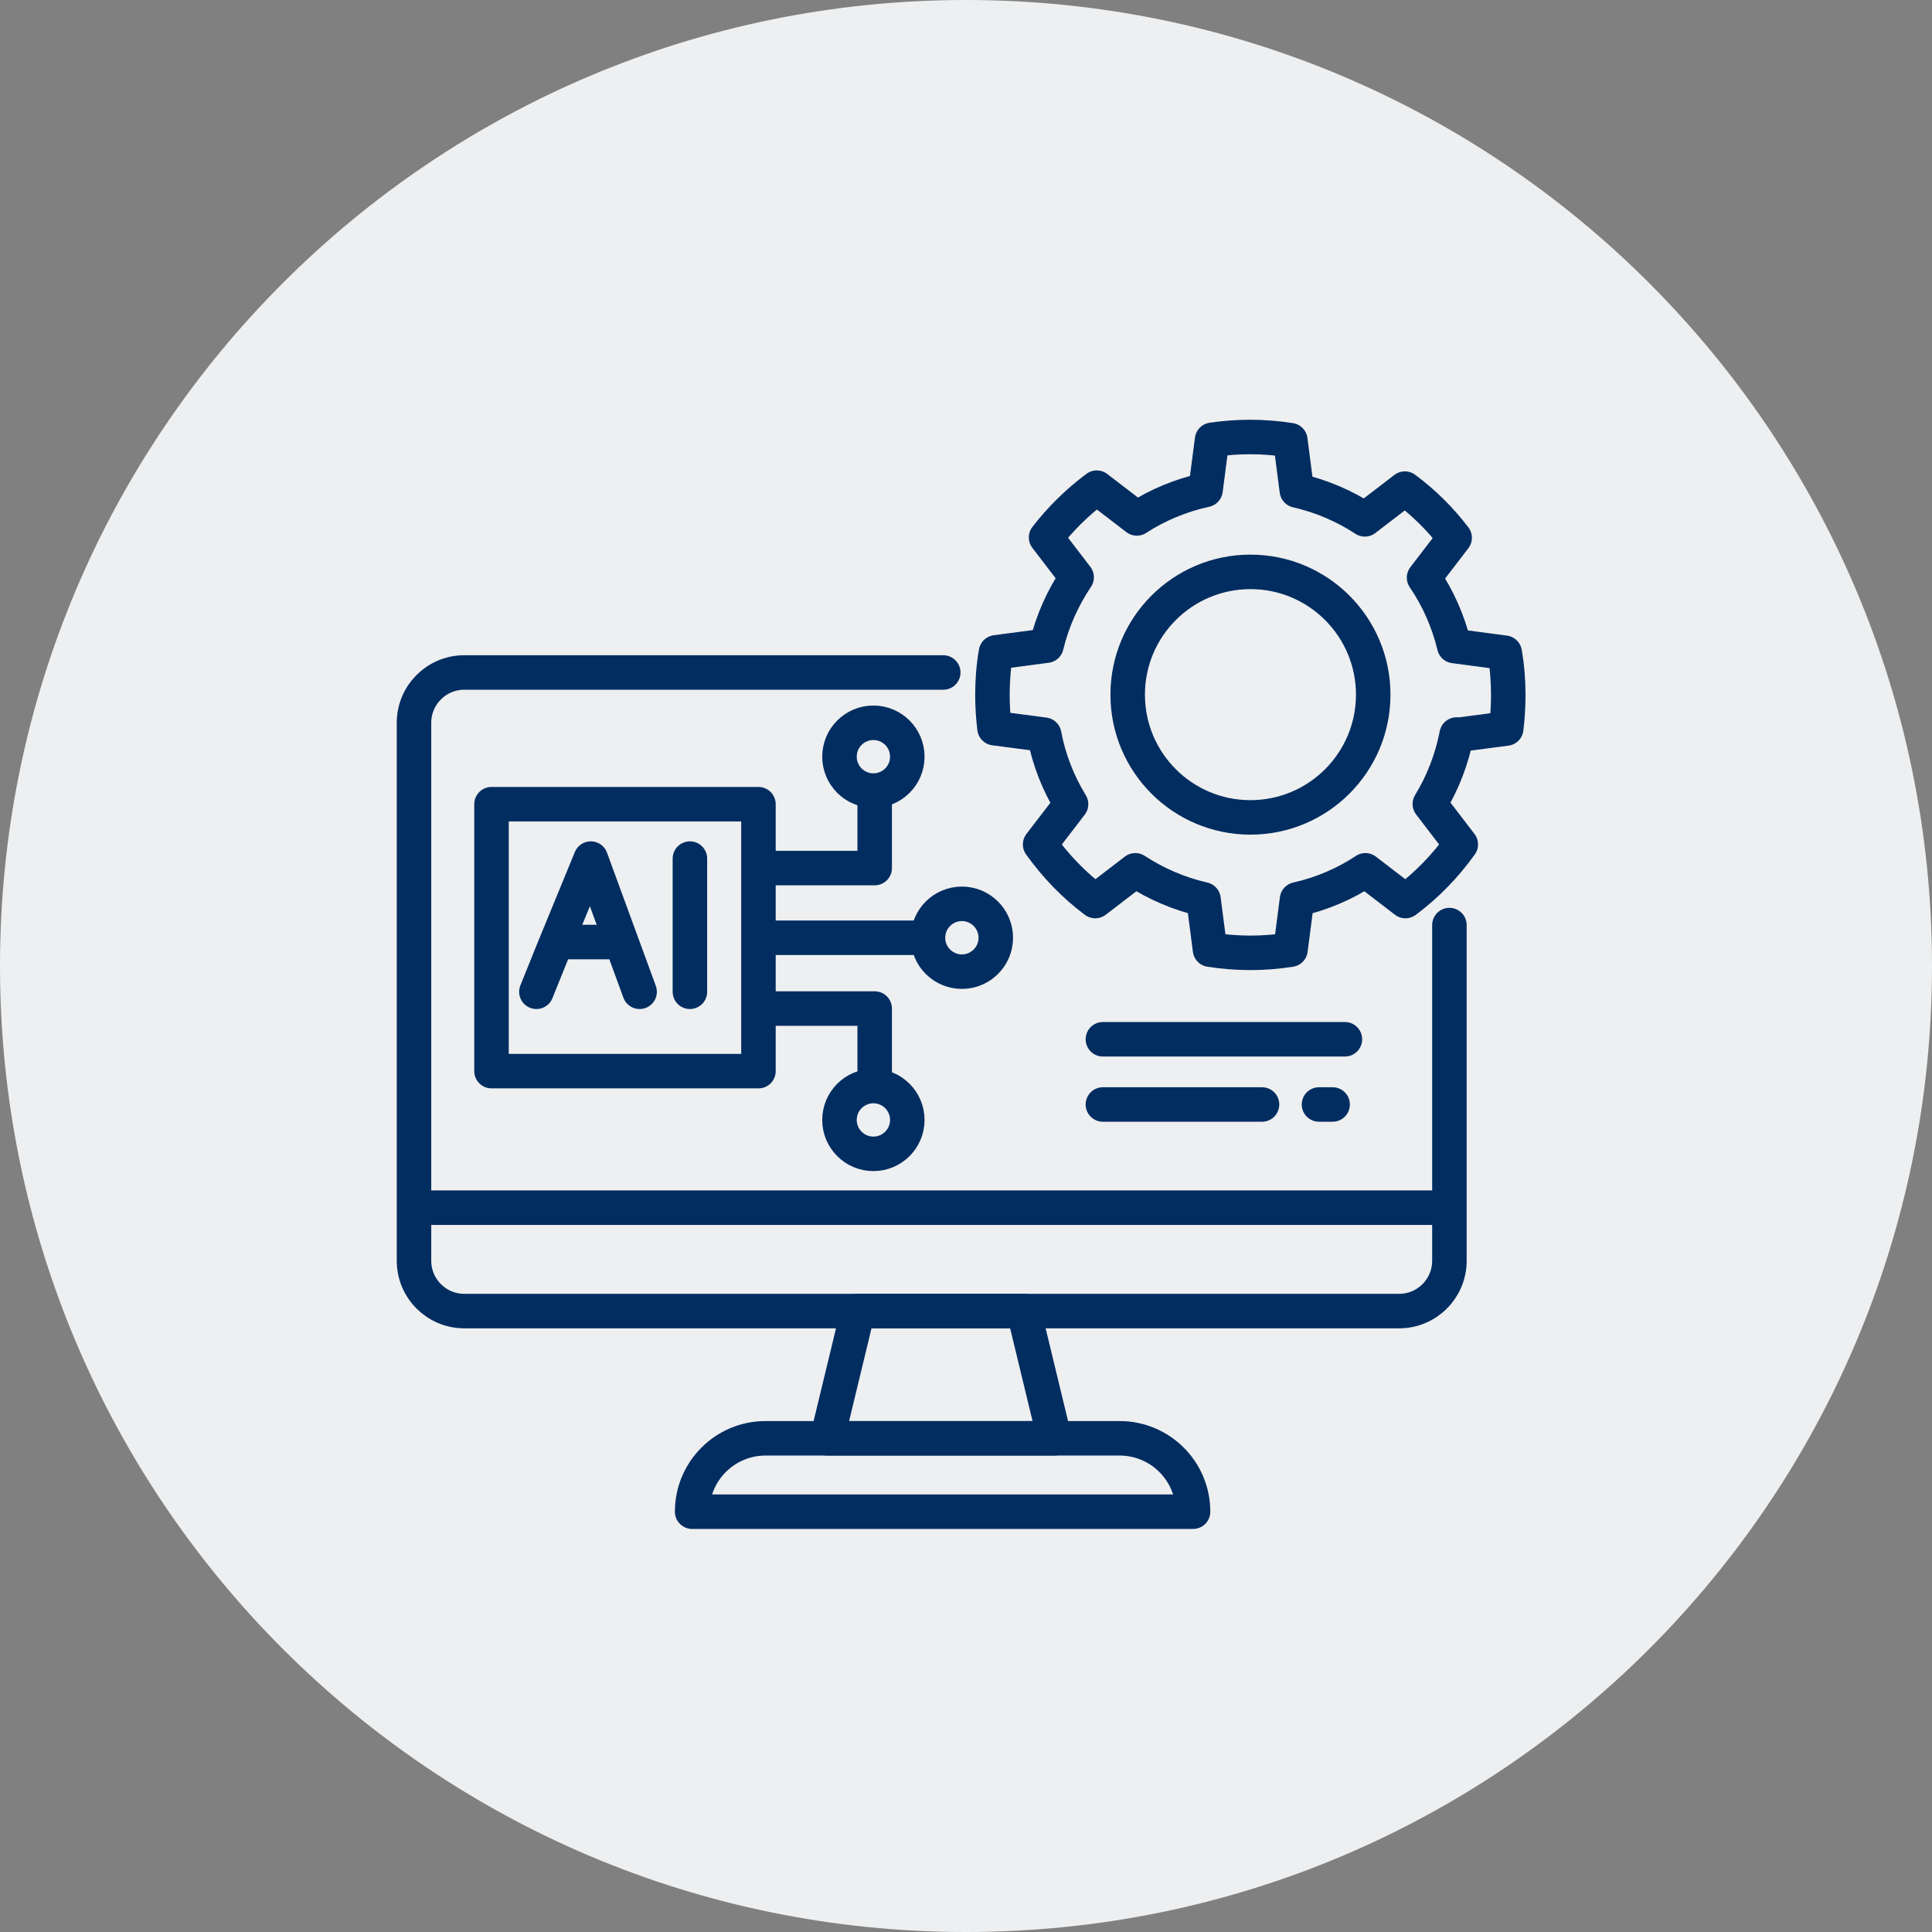 <svg width="84" height="84" viewBox="0 0 84 84" fill="none" xmlns="http://www.w3.org/2000/svg">
<rect x="0" y="0" width="84" height="84" fill="#808080" stroke="none"/>
<path d="M42 84C65.196 84 84 65.196 84 42C84 18.804 65.196 0 42 0C18.804 0 0 18.804 0 42C0 65.196 18.804 84 42 84Z" fill="#EEEFF0"/>
<path d="M41.011 29.238H20.187C18.98 29.238 18 30.218 18 31.425V54.817C18 56.024 18.98 57.004 20.187 57.004H60.831C62.038 57.004 63.018 56.024 63.018 54.817V40.221" stroke="#012D61" stroke-width="1.5" stroke-linecap="round" stroke-linejoin="round"/>
<path d="M62.783 52.508H18.591" stroke="#012D61" stroke-width="1.5" stroke-linecap="round" stroke-linejoin="round"/>
<path d="M32.976 34.965H21.37V46.571H32.976V34.965Z" stroke="#012D61" stroke-width="1.5" stroke-linecap="round" stroke-linejoin="round"/>
<path d="M29.996 37.33V43.121" stroke="#012D61" stroke-width="1.5" stroke-linecap="round" stroke-linejoin="round"/>
<path d="M23.322 43.121L24.05 41.315L25.687 37.33L27.809 43.121" stroke="#012D61" stroke-width="1.5" stroke-linecap="round" stroke-linejoin="round"/>
<path d="M33.422 37.742H38.03V34.495" stroke="#012D61" stroke-width="1.5" stroke-linecap="round" stroke-linejoin="round"/>
<path d="M37.974 34.373C38.788 34.373 39.448 33.714 39.448 32.899C39.448 32.085 38.788 31.425 37.974 31.425C37.16 31.425 36.499 32.085 36.499 32.899C36.499 33.714 37.16 34.373 37.974 34.373Z" stroke="#012D61" stroke-width="1.5" stroke-linecap="round" stroke-linejoin="round"/>
<path d="M41.821 42.246C42.635 42.246 43.295 41.586 43.295 40.772C43.295 39.957 42.635 39.297 41.821 39.297C41.007 39.297 40.347 39.957 40.347 40.772C40.347 41.586 41.007 42.246 41.821 42.246Z" stroke="#012D61" stroke-width="1.5" stroke-linecap="round" stroke-linejoin="round"/>
<path d="M33.422 43.85H38.03V47.098" stroke="#012D61" stroke-width="1.5" stroke-linecap="round" stroke-linejoin="round"/>
<path d="M37.974 50.167C38.788 50.167 39.448 49.507 39.448 48.693C39.448 47.879 38.788 47.219 37.974 47.219C37.16 47.219 36.499 47.879 36.499 48.693C36.499 49.507 37.16 50.167 37.974 50.167Z" stroke="#012D61" stroke-width="1.5" stroke-linecap="round" stroke-linejoin="round"/>
<path d="M33.422 40.772H39.804" stroke="#012D61" stroke-width="1.5" stroke-linecap="round" stroke-linejoin="round"/>
<path d="M47.952 45.186H58.474" stroke="#012D61" stroke-width="1.5" stroke-linecap="round" stroke-linejoin="round"/>
<path d="M47.952 48.021H54.87" stroke="#012D61" stroke-width="1.5" stroke-linecap="round" stroke-linejoin="round"/>
<path d="M57.348 48.021H57.94" stroke="#012D61" stroke-width="1.5" stroke-linecap="round" stroke-linejoin="round"/>
<path d="M63.334 31.935C63.123 33.02 62.726 34.041 62.167 34.956L63.512 36.714C62.84 37.653 62.03 38.488 61.106 39.176L59.365 37.84C58.474 38.431 57.47 38.86 56.392 39.103L56.109 41.29C55.542 41.379 54.959 41.428 54.367 41.428C53.776 41.428 53.185 41.379 52.61 41.29L52.326 39.103C51.257 38.86 50.253 38.423 49.362 37.84L47.62 39.176C46.697 38.488 45.895 37.653 45.223 36.714L46.568 34.964C46.009 34.049 45.604 33.029 45.401 31.943L43.239 31.66C43.182 31.19 43.149 30.704 43.149 30.218C43.149 29.586 43.198 28.962 43.303 28.363L45.498 28.072C45.758 26.994 46.211 25.99 46.81 25.099L45.482 23.366C46.114 22.548 46.859 21.819 47.685 21.203L49.427 22.54C50.326 21.956 51.338 21.535 52.415 21.3L52.699 19.122C53.242 19.041 53.8 19 54.359 19C54.951 19 55.534 19.049 56.101 19.138L56.384 21.325C57.453 21.568 58.45 21.997 59.341 22.58L61.082 21.244C61.9 21.851 62.629 22.572 63.245 23.382L61.916 25.115C62.524 26.006 62.969 27.011 63.228 28.088L65.423 28.379C65.529 28.987 65.577 29.602 65.577 30.234C65.577 30.72 65.545 31.206 65.488 31.676L63.326 31.959L63.334 31.935Z" stroke="#012D61" stroke-width="1.5" stroke-linecap="round" stroke-linejoin="round"/>
<path d="M54.367 35.539C57.315 35.539 59.705 33.15 59.705 30.202C59.705 27.254 57.315 24.864 54.367 24.864C51.419 24.864 49.03 27.254 49.03 30.202C49.03 33.15 51.419 35.539 54.367 35.539Z" stroke="#012D61" stroke-width="1.5" stroke-linecap="round" stroke-linejoin="round"/>
<path d="M33.284 62.535H48.681C50.439 62.535 51.872 63.961 51.872 65.726H30.093C30.093 63.969 31.518 62.535 33.284 62.535Z" stroke="#012D61" stroke-width="1.5" stroke-linecap="round" stroke-linejoin="round"/>
<path d="M44.51 57.003H37.301L35.965 62.535H45.846L44.51 57.003Z" stroke="#012D61" stroke-width="1.5" stroke-linecap="round" stroke-linejoin="round"/>
<path d="M24.455 40.958H26.553" stroke="#012D61" stroke-width="1.5" stroke-linecap="round" stroke-linejoin="round"/>
</svg>
